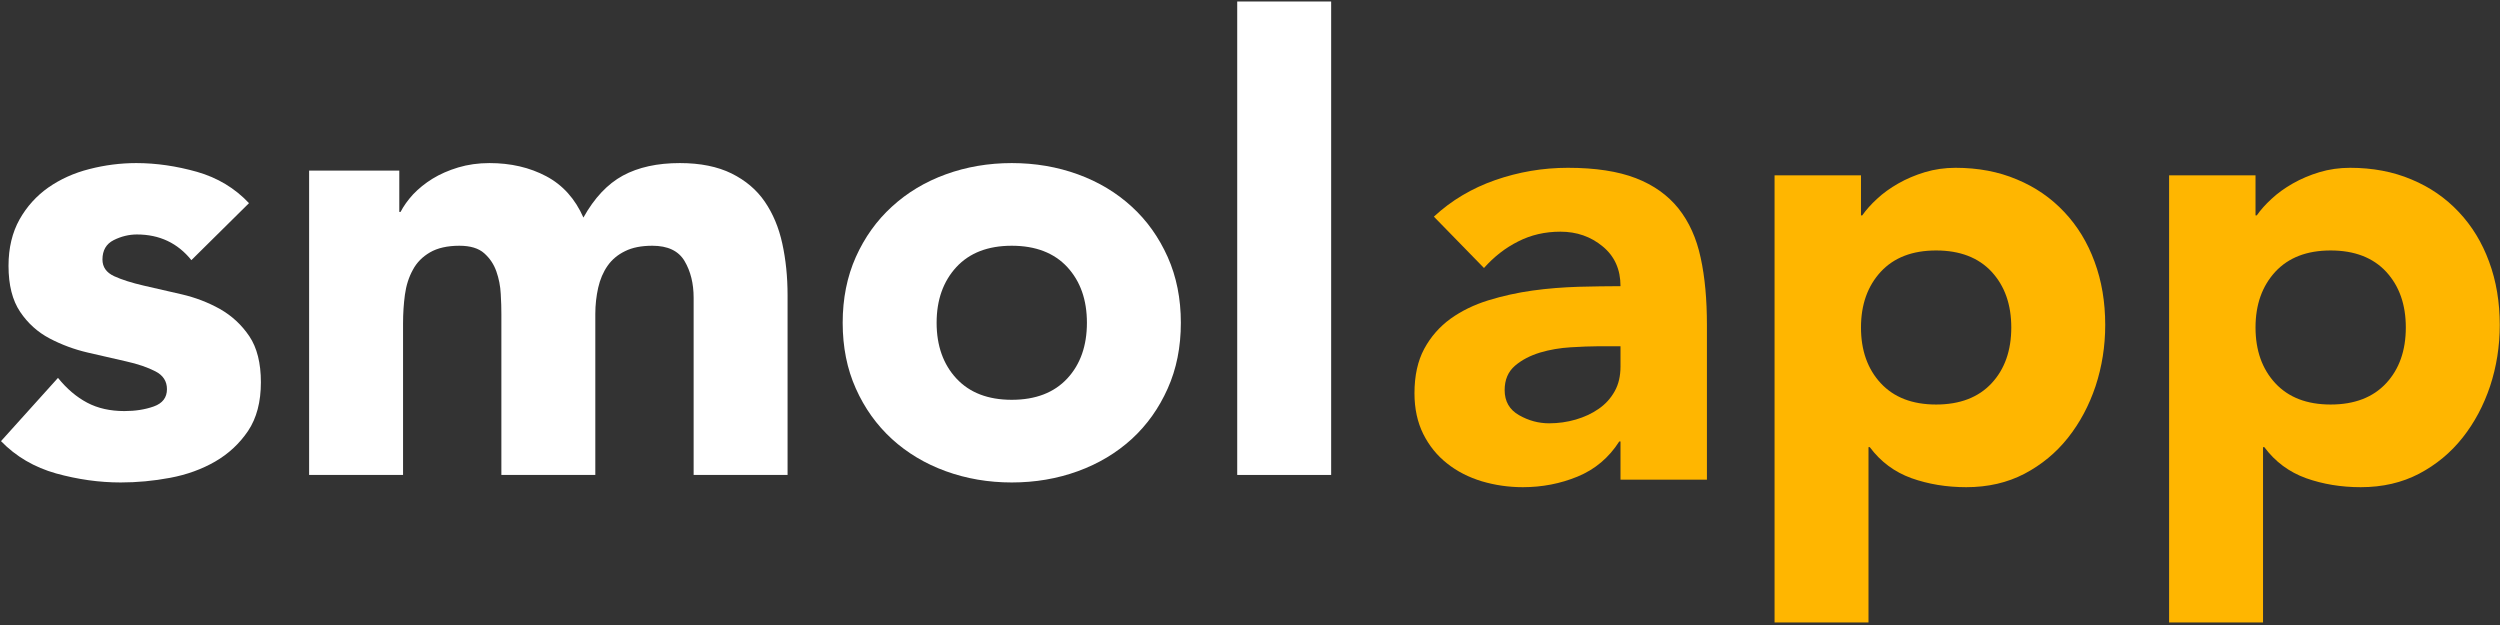 <?xml version="1.0" encoding="UTF-8" standalone="no"?>
<!DOCTYPE svg PUBLIC "-//W3C//DTD SVG 1.1//EN" "http://www.w3.org/Graphics/SVG/1.1/DTD/svg11.dtd">
<svg width="100%" height="100%" viewBox="0 0 200 50" version="1.1" xmlns="http://www.w3.org/2000/svg" xmlns:xlink="http://www.w3.org/1999/xlink" xml:space="preserve" xmlns:serif="http://www.serif.com/" style="fill-rule:evenodd;clip-rule:evenodd;stroke-linejoin:round;stroke-miterlimit:2;">
    <rect x="0" y="0" width="200" height="50" fill="#333333" stroke="none"/>
    <g transform="matrix(1,0,0,1,-1917.58,-1214.04)">
        <g>
            <g transform="matrix(1.002,0,0,1.002,756.362,-624.169)">
                <path d="M1174.18,1855.31C1173.08,1853.94 1171.63,1853.26 1169.83,1853.26C1169.2,1853.26 1168.58,1853.41 1167.98,1853.71C1167.38,1854.01 1167.08,1854.53 1167.08,1855.26C1167.08,1855.86 1167.39,1856.3 1168.01,1856.59C1168.62,1856.87 1169.41,1857.12 1170.36,1857.34C1171.31,1857.55 1172.33,1857.79 1173.41,1858.04C1174.49,1858.29 1175.51,1858.68 1176.46,1859.21C1177.41,1859.75 1178.19,1860.47 1178.81,1861.39C1179.42,1862.3 1179.73,1863.53 1179.73,1865.06C1179.73,1866.63 1179.39,1867.92 1178.71,1868.94C1178.03,1869.95 1177.15,1870.77 1176.08,1871.39C1175.02,1872 1173.82,1872.44 1172.48,1872.69C1171.15,1872.94 1169.83,1873.06 1168.53,1873.06C1166.83,1873.06 1165.12,1872.82 1163.38,1872.34C1161.65,1871.85 1160.18,1871 1158.98,1869.76L1163.53,1864.71C1164.23,1865.58 1165.01,1866.24 1165.86,1866.69C1166.71,1867.14 1167.7,1867.36 1168.83,1867.36C1169.7,1867.36 1170.48,1867.24 1171.18,1866.99C1171.88,1866.74 1172.23,1866.28 1172.23,1865.61C1172.23,1864.98 1171.92,1864.5 1171.31,1864.19C1170.69,1863.87 1169.91,1863.6 1168.96,1863.39C1168.01,1863.17 1166.99,1862.94 1165.91,1862.69C1164.83,1862.44 1163.81,1862.06 1162.86,1861.56C1161.91,1861.06 1161.12,1860.35 1160.51,1859.44C1159.89,1858.52 1159.58,1857.3 1159.58,1855.76C1159.58,1854.33 1159.88,1853.1 1160.46,1852.06C1161.04,1851.03 1161.81,1850.18 1162.76,1849.51C1163.71,1848.85 1164.8,1848.35 1166.03,1848.04C1167.27,1847.72 1168.52,1847.56 1169.78,1847.56C1171.38,1847.56 1173,1847.8 1174.63,1848.26C1176.27,1848.73 1177.65,1849.56 1178.78,1850.76L1174.18,1855.31Z" style="fill-rule:nonzero;" fill="#fff" />
                <path d="M1183.58,1848.16L1190.78,1848.16L1190.78,1851.46L1190.88,1851.46C1191.12,1851 1191.45,1850.53 1191.88,1850.06C1192.32,1849.6 1192.83,1849.18 1193.43,1848.81C1194.03,1848.44 1194.72,1848.14 1195.48,1847.91C1196.25,1847.68 1197.08,1847.56 1197.98,1847.56C1199.68,1847.56 1201.19,1847.91 1202.51,1848.61C1203.83,1849.31 1204.82,1850.41 1205.48,1851.91C1206.35,1850.35 1207.4,1849.23 1208.63,1848.56C1209.87,1847.89 1211.38,1847.56 1213.18,1847.56C1214.82,1847.56 1216.19,1847.84 1217.31,1848.39C1218.42,1848.94 1219.31,1849.69 1219.96,1850.64C1220.61,1851.59 1221.08,1852.7 1221.36,1853.99C1221.64,1855.27 1221.78,1856.64 1221.78,1858.11L1221.78,1872.46L1214.28,1872.46L1214.28,1858.31C1214.28,1857.18 1214.04,1856.2 1213.56,1855.39C1213.08,1854.57 1212.22,1854.16 1210.98,1854.16C1210.12,1854.16 1209.39,1854.3 1208.81,1854.59C1208.23,1854.87 1207.76,1855.26 1207.41,1855.76C1207.06,1856.26 1206.81,1856.85 1206.66,1857.51C1206.51,1858.18 1206.43,1858.88 1206.43,1859.61L1206.43,1872.46L1198.93,1872.46L1198.93,1859.61C1198.93,1859.18 1198.92,1858.64 1198.88,1858.01C1198.85,1857.38 1198.73,1856.78 1198.53,1856.21C1198.33,1855.64 1198.01,1855.16 1197.56,1854.76C1197.11,1854.36 1196.45,1854.16 1195.58,1854.16C1194.62,1854.16 1193.83,1854.34 1193.23,1854.69C1192.63,1855.04 1192.17,1855.5 1191.86,1856.09C1191.54,1856.67 1191.33,1857.33 1191.23,1858.06C1191.13,1858.8 1191.08,1859.56 1191.08,1860.36L1191.08,1872.46L1183.58,1872.46L1183.58,1848.16Z" style="fill-rule:nonzero;" fill="#fff"/>
                <path d="M1226.18,1860.31C1226.18,1858.38 1226.53,1856.63 1227.23,1855.06C1227.93,1853.5 1228.89,1852.15 1230.11,1851.04C1231.33,1849.92 1232.76,1849.06 1234.41,1848.46C1236.06,1847.86 1237.82,1847.56 1239.68,1847.56C1241.55,1847.56 1243.31,1847.86 1244.96,1848.46C1246.61,1849.06 1248.04,1849.92 1249.26,1851.04C1250.48,1852.15 1251.43,1853.5 1252.13,1855.06C1252.83,1856.63 1253.18,1858.38 1253.18,1860.31C1253.18,1862.25 1252.83,1864 1252.13,1865.56C1251.43,1867.13 1250.48,1868.47 1249.26,1869.59C1248.04,1870.7 1246.61,1871.56 1244.96,1872.16C1243.31,1872.76 1241.55,1873.06 1239.68,1873.06C1237.82,1873.06 1236.06,1872.76 1234.41,1872.16C1232.76,1871.56 1231.33,1870.7 1230.11,1869.59C1228.89,1868.47 1227.93,1867.13 1227.23,1865.56C1226.53,1864 1226.18,1862.25 1226.18,1860.31ZM1233.68,1860.31C1233.68,1862.14 1234.21,1863.63 1235.26,1864.76C1236.31,1865.89 1237.78,1866.46 1239.68,1866.46C1241.58,1866.46 1243.06,1865.89 1244.11,1864.76C1245.16,1863.63 1245.68,1862.14 1245.68,1860.31C1245.68,1858.48 1245.16,1857 1244.11,1855.86C1243.06,1854.73 1241.58,1854.16 1239.68,1854.16C1237.78,1854.16 1236.31,1854.73 1235.26,1855.86C1234.21,1857 1233.68,1858.48 1233.68,1860.31Z" style="fill-rule:nonzero;" fill="#fff"/>
                <rect x="1257.68" y="1834.66" width="7.5" height="37.8" style="fill-rule:nonzero;" fill="#fff"/>
            </g>
            <g transform="matrix(1.002,0,0,1.002,869.189,-623.791)">
                <path d="M1175.68,1869.41L1175.58,1869.41C1174.75,1870.71 1173.64,1871.64 1172.26,1872.21C1170.88,1872.78 1169.42,1873.06 1167.88,1873.06C1166.75,1873.06 1165.66,1872.9 1164.61,1872.59C1163.56,1872.27 1162.63,1871.8 1161.83,1871.16C1161.03,1870.53 1160.4,1869.75 1159.93,1868.81C1159.47,1867.88 1159.23,1866.8 1159.23,1865.56C1159.23,1864.16 1159.49,1862.98 1160.01,1862.01C1160.53,1861.05 1161.23,1860.25 1162.11,1859.61C1162.99,1858.98 1164,1858.49 1165.13,1858.14C1166.27,1857.79 1167.44,1857.53 1168.66,1857.36C1169.88,1857.19 1171.09,1857.1 1172.31,1857.06C1173.53,1857.03 1174.65,1857.01 1175.68,1857.01C1175.68,1855.68 1175.21,1854.62 1174.26,1853.84C1173.31,1853.05 1172.18,1852.66 1170.88,1852.66C1169.65,1852.66 1168.53,1852.92 1167.51,1853.44C1166.49,1853.95 1165.58,1854.66 1164.78,1855.56L1160.78,1851.46C1162.18,1850.16 1163.82,1849.19 1165.68,1848.54C1167.55,1847.89 1169.48,1847.56 1171.48,1847.56C1173.68,1847.56 1175.49,1847.84 1176.91,1848.39C1178.33,1848.94 1179.46,1849.75 1180.31,1850.81C1181.16,1851.88 1181.75,1853.19 1182.08,1854.74C1182.42,1856.29 1182.58,1858.08 1182.58,1860.11L1182.58,1872.46L1175.68,1872.46L1175.68,1869.41ZM1173.83,1861.81C1173.27,1861.81 1172.56,1861.84 1171.71,1861.89C1170.86,1861.94 1170.04,1862.08 1169.26,1862.31C1168.48,1862.55 1167.81,1862.89 1167.26,1863.36C1166.71,1863.83 1166.43,1864.48 1166.43,1865.31C1166.43,1866.21 1166.82,1866.88 1167.58,1867.31C1168.35,1867.75 1169.15,1867.96 1169.98,1867.96C1170.72,1867.96 1171.42,1867.86 1172.11,1867.66C1172.79,1867.46 1173.4,1867.18 1173.93,1866.81C1174.47,1866.44 1174.89,1865.98 1175.21,1865.41C1175.53,1864.85 1175.68,1864.18 1175.68,1863.41L1175.68,1861.81L1173.83,1861.81Z" style="fill:rgb(255,182,0);fill-rule:nonzero;"/>
                <path d="M1187.98,1848.16L1194.88,1848.16L1194.88,1851.36L1194.98,1851.36C1195.28,1850.93 1195.67,1850.49 1196.16,1850.04C1196.64,1849.59 1197.21,1849.18 1197.86,1848.81C1198.51,1848.44 1199.22,1848.14 1199.98,1847.91C1200.75,1847.68 1201.57,1847.56 1202.43,1847.56C1204.23,1847.56 1205.87,1847.87 1207.33,1848.49C1208.8,1849.1 1210.06,1849.97 1211.11,1851.09C1212.16,1852.2 1212.97,1853.53 1213.53,1855.06C1214.1,1856.6 1214.38,1858.28 1214.38,1860.11C1214.38,1861.81 1214.12,1863.44 1213.61,1864.99C1213.09,1866.54 1212.36,1867.91 1211.41,1869.11C1210.46,1870.31 1209.3,1871.27 1207.93,1871.99C1206.57,1872.7 1205.02,1873.06 1203.28,1873.06C1201.72,1873.06 1200.26,1872.82 1198.91,1872.34C1197.56,1871.85 1196.45,1871.03 1195.58,1869.86L1195.48,1869.86L1195.48,1883.86L1187.98,1883.86L1187.98,1848.16ZM1194.88,1860.31C1194.88,1862.14 1195.41,1863.63 1196.46,1864.76C1197.51,1865.89 1198.98,1866.46 1200.88,1866.46C1202.78,1866.46 1204.26,1865.89 1205.31,1864.76C1206.36,1863.63 1206.88,1862.14 1206.88,1860.31C1206.88,1858.48 1206.36,1857 1205.31,1855.86C1204.26,1854.73 1202.78,1854.16 1200.88,1854.16C1198.98,1854.16 1197.51,1854.73 1196.46,1855.86C1195.41,1857 1194.88,1858.48 1194.88,1860.31Z" style="fill:rgb(255,182,0);fill-rule:nonzero;"/>
                <path d="M1219.48,1848.16L1226.38,1848.16L1226.38,1851.36L1226.48,1851.36C1226.78,1850.93 1227.17,1850.49 1227.66,1850.04C1228.14,1849.59 1228.71,1849.18 1229.36,1848.81C1230.01,1848.44 1230.72,1848.14 1231.48,1847.91C1232.25,1847.68 1233.07,1847.56 1233.93,1847.56C1235.73,1847.56 1237.37,1847.87 1238.83,1848.49C1240.3,1849.1 1241.56,1849.97 1242.61,1851.09C1243.66,1852.2 1244.47,1853.53 1245.03,1855.06C1245.6,1856.6 1245.88,1858.28 1245.88,1860.11C1245.88,1861.81 1245.62,1863.44 1245.11,1864.99C1244.59,1866.54 1243.86,1867.91 1242.91,1869.11C1241.96,1870.31 1240.8,1871.27 1239.43,1871.99C1238.07,1872.7 1236.52,1873.06 1234.78,1873.06C1233.22,1873.06 1231.76,1872.82 1230.41,1872.34C1229.06,1871.85 1227.95,1871.03 1227.08,1869.86L1226.98,1869.86L1226.98,1883.86L1219.48,1883.86L1219.48,1848.16ZM1226.38,1860.31C1226.38,1862.14 1226.91,1863.63 1227.96,1864.76C1229.01,1865.89 1230.48,1866.46 1232.38,1866.46C1234.28,1866.46 1235.76,1865.89 1236.81,1864.76C1237.86,1863.63 1238.38,1862.14 1238.38,1860.31C1238.38,1858.48 1237.86,1857 1236.81,1855.86C1235.76,1854.73 1234.28,1854.16 1232.38,1854.16C1230.48,1854.16 1229.01,1854.73 1227.96,1855.86C1226.91,1857 1226.38,1858.48 1226.38,1860.31Z" style="fill:rgb(255,182,0);fill-rule:nonzero;"/>
            </g>
        </g>
    </g>
</svg>
